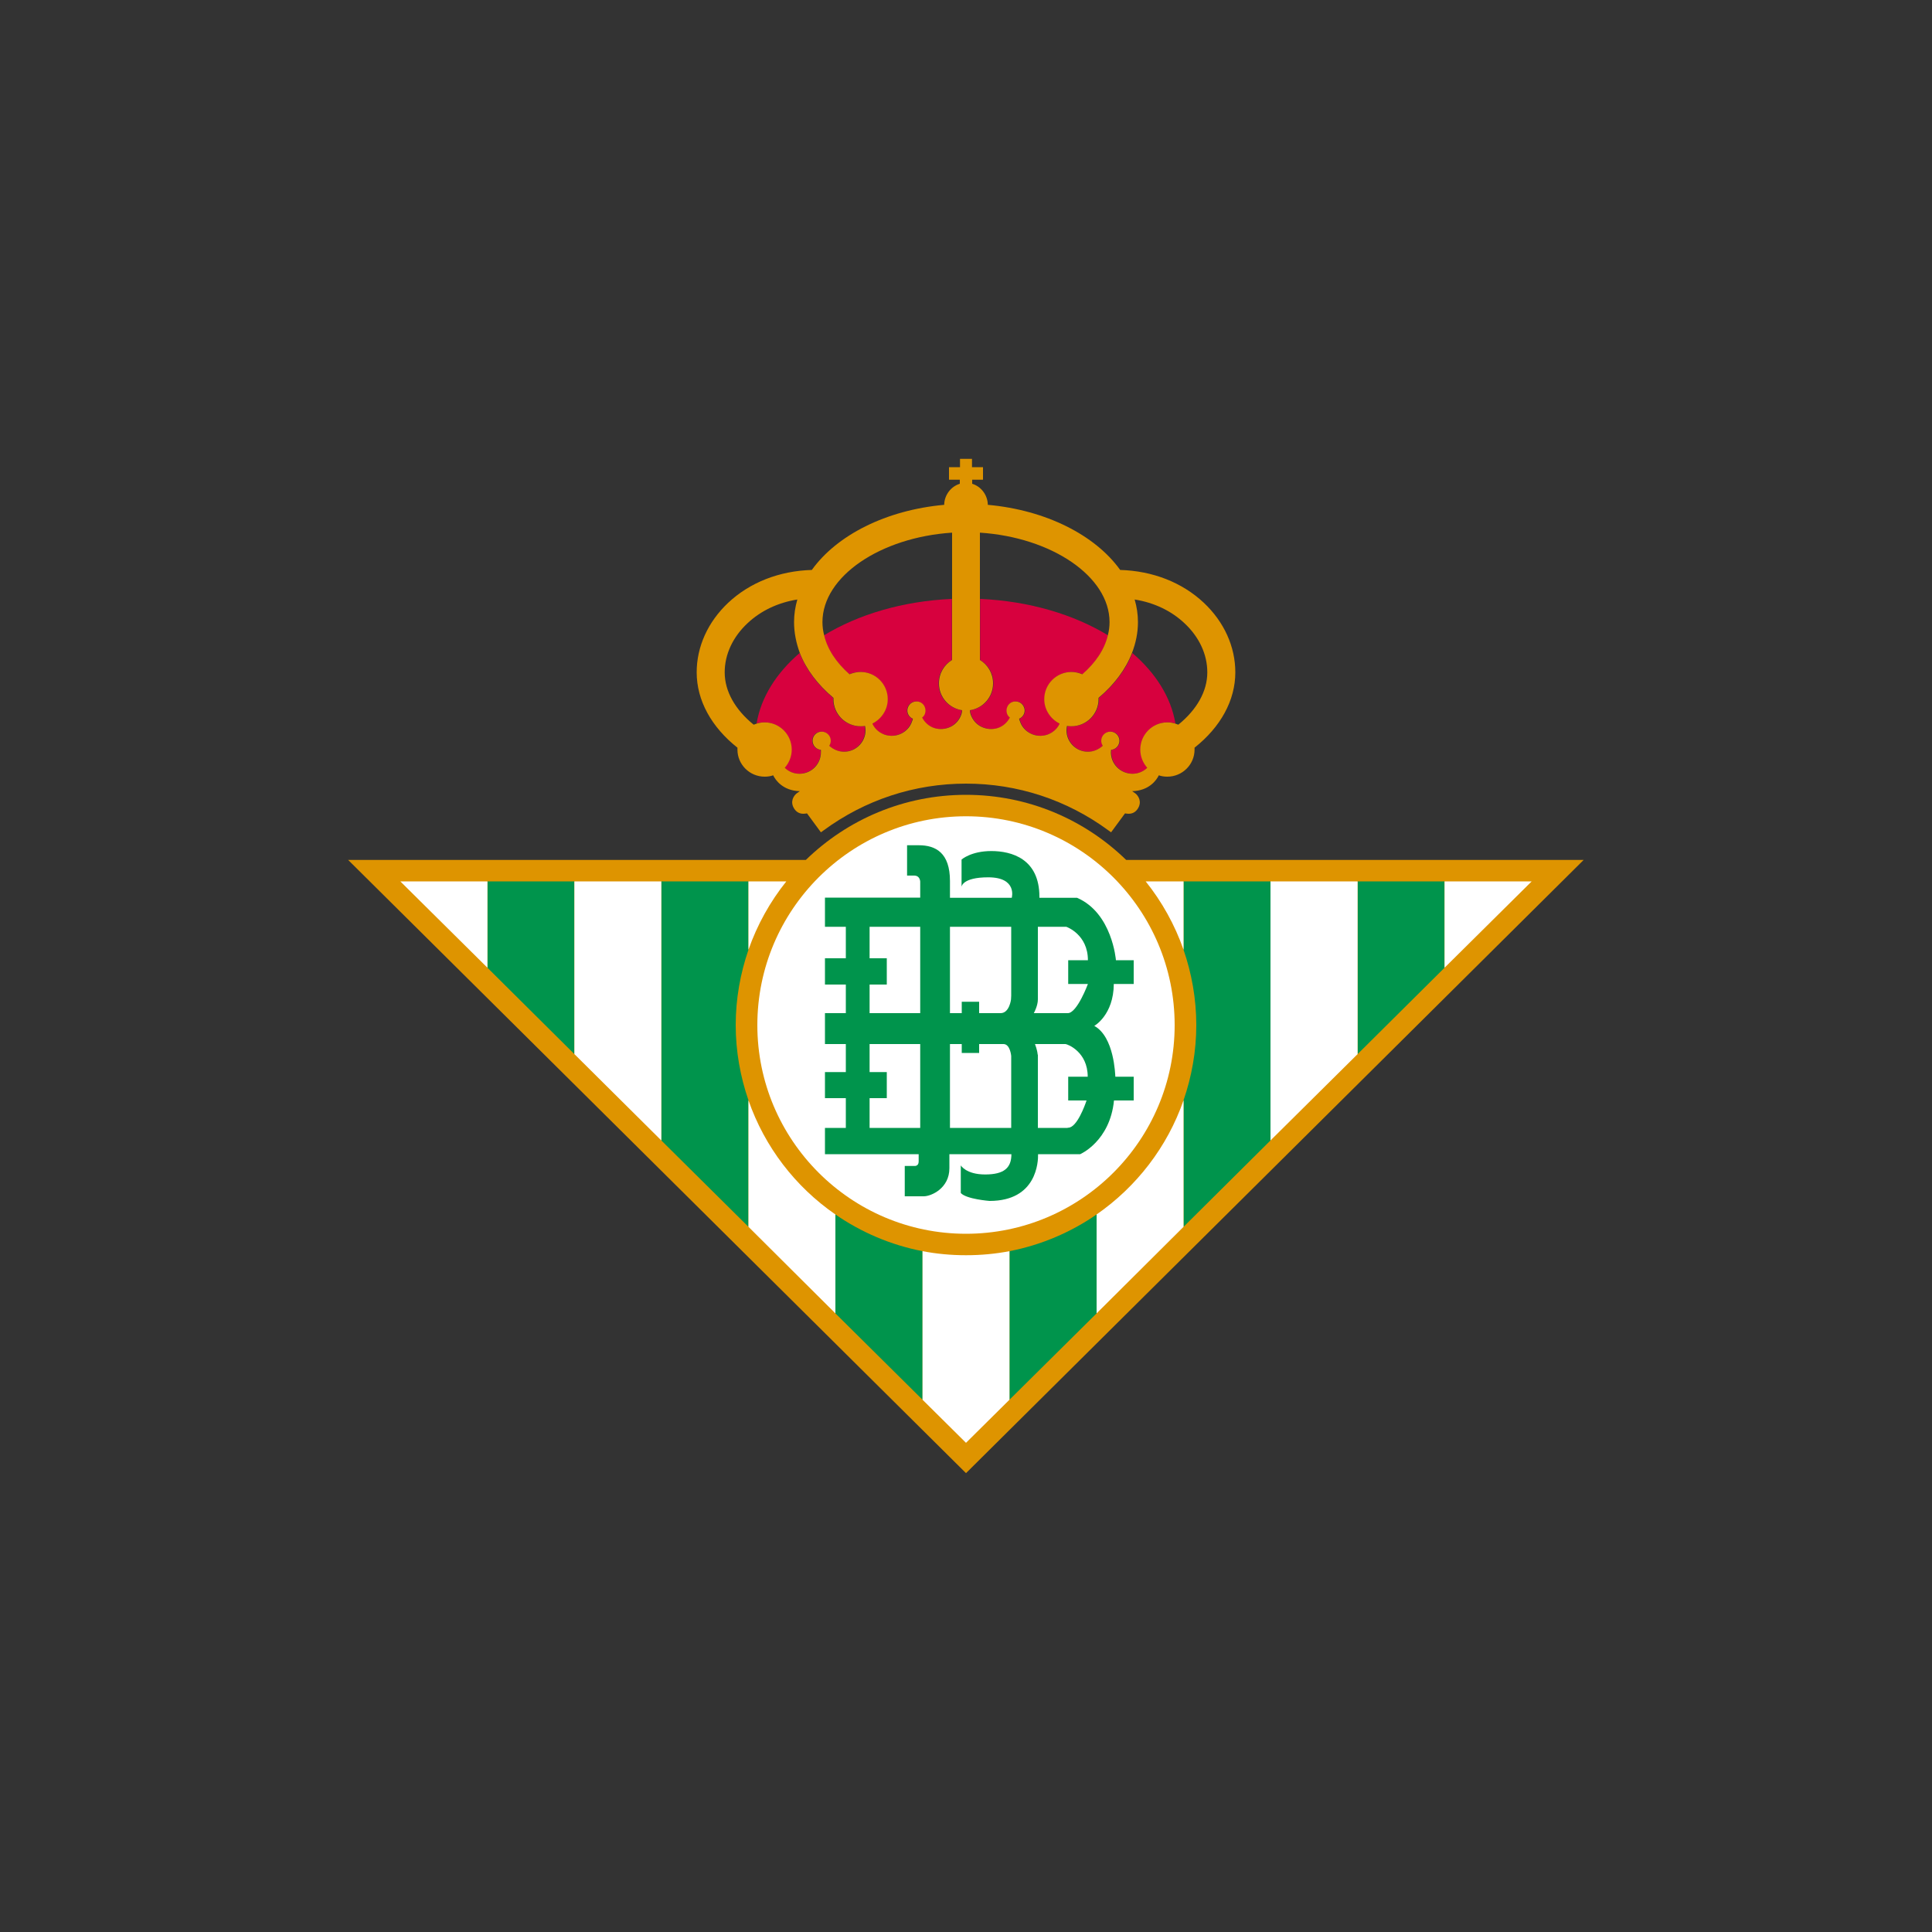 <?xml version="1.0" encoding="UTF-8"?> <svg xmlns="http://www.w3.org/2000/svg" xmlns:xlink="http://www.w3.org/1999/xlink" xmlns:xodm="http://www.corel.com/coreldraw/odm/2003" xml:space="preserve" width="200px" height="200px" version="1.0" style="shape-rendering:geometricPrecision; text-rendering:geometricPrecision; image-rendering:optimizeQuality; fill-rule:evenodd; clip-rule:evenodd" viewBox="0 0 100 100"><rect x="0" y="0" width="100" height="100" fill="#333333" stroke="none"/> <defs> <style type="text/css"> .fil0 {fill:none} .fil3 {fill:#00944C;fill-rule:nonzero} .fil4 {fill:#D7013E;fill-rule:nonzero} .fil1 {fill:#DE9400;fill-rule:nonzero} .fil2 {fill:white;fill-rule:nonzero} </style> </defs> <g id="Camada_x0020_1">  <rect class="fil0" width="100" height="100"></rect> <g id="_1926790621888"> <g> <path class="fil1" d="M58.29 44.51c-2.15,-2.09 -5.07,-3.37 -8.29,-3.37 -3.22,0 -6.14,1.28 -8.29,3.37l-23.69 0 31.98 31.74 31.97 -31.74 -23.68 0z"></path> <path class="fil2" d="M50 42.25c5.96,0 10.8,4.85 10.8,10.81 0,5.95 -4.84,10.8 -10.8,10.8 -5.96,0 -10.8,-4.85 -10.8,-10.8 0,-5.96 4.84,-10.81 10.8,-10.81z"></path> <path class="fil3" d="M45.01 50.96l0.89 0 0 -1.36 -0.89 0 0 -1.63 2.62 0 0 4.47 -2.62 0 0 -1.48zm0 5.88l0 0 0.89 0 0 -1.35 -0.89 0 0 -1.45 2.62 0 0 4.34 -2.62 0 0 -1.54zm7.33 1.54l0 0 -3.17 0 0 -4.34 0.61 0 0 0.46 0.9 0 0 -0.46 1.26 0c0.35,0 0.4,0.62 0.4,0.62l0 3.72zm0 -6.85l0 0 -0.01 0.2c0,0 -0.08,0.7 -0.53,0.71l-1.12 0 0 -0.59 -0.9 0 0 0.59 -0.61 0 0 -4.47 3.17 0 0 3.56zm3.9 5.43l0 0c-0.08,0.24 -0.5,1.41 -0.95,1.41 -0.02,0 -0.03,0.01 -0.05,0.01l-1.52 0 0 -3.79 -0.01 0c-0.02,-0.25 -0.13,-0.52 -0.14,-0.55l1.58 0c0.12,0.01 1.15,0.41 1.15,1.69l-1.01 0 0 1.23 0.95 0zm0.07 -6.03l0 0 0 0c0,0 -0.56,1.51 -1.04,1.51l-0.04 0 -1.72 0c0.03,-0.05 0.21,-0.4 0.21,-0.71l0 -3.76 1.47 0c0.03,0.01 1.12,0.4 1.12,1.73l-1.02 0 0 1.23 1.02 0zm2.37 -1.23l0 0 -0.92 0c0,-0.01 -0.19,-2.44 -2.01,-3.23l-1.95 0 0 -0.05c0,-1.97 -1.44,-2.37 -2.49,-2.37 -1.05,0 -1.54,0.44 -1.54,0.44l0 1.41c0,0 0.03,-0.49 1.38,-0.49 1.51,0 1.22,1.05 1.22,1.05l0 0.01 -3.2 0 0 -0.87c0,-1.46 -0.74,-1.85 -1.61,-1.85l-0.61 0 0 1.57 0.37 0c0.24,0 0.3,0.19 0.31,0.31l0 0.83 -4.93 0 0 1.51 1.08 0 0 1.63 -1.08 0 0 1.36 1.08 0 0 1.48 -1.08 0 0 1.6 1.08 0 0 1.45 -1.08 0 0 1.35 1.08 0 0 1.54 -1.08 0 0 1.36 4.85 0 0 0.38c0,0.26 -0.23,0.23 -0.23,0.23l-0.49 0 0 1.57 0.98 0c0.4,0 1.33,-0.42 1.33,-1.45l0 -0.55 0 -0.18 3.21 0c0,0.71 -0.38,1.05 -1.36,1.05 -0.99,0 -1.26,-0.47 -1.26,-0.47l0 1.43c0.29,0.32 1.49,0.41 1.49,0.41 2.45,0 2.52,-2.04 2.51,-2.42l2.18 0c0,0 1.54,-0.66 1.75,-2.78l1.02 0 0 -1.23 -0.95 0c-0.01,-0.09 -0.05,-2.06 -1.09,-2.63 0,0 1,-0.56 1.01,-2.17l-0.01 0 1.04 0 0 -1.23z"></path> <polygon class="fil3" points="25.23,45.62 25.23,50.09 29.73,54.56 29.73,45.62 "></polygon> <polygon class="fil2" points="25.23,50.09 25.23,45.62 20.72,45.62 "></polygon> <path class="fil3" d="M38.08 53.06c0,-1.37 0.24,-2.68 0.66,-3.9l0 -3.54 -4.51 0 0 13.41 4.51 4.47 0 -6.55c-0.42,-1.22 -0.66,-2.53 -0.66,-3.89z"></path> <polygon class="fil2" points="34.23,45.62 29.73,45.62 29.73,54.56 34.23,59.03 "></polygon> <path class="fil3" d="M43.24 62.86l0 5.12 4.51 4.47 0 -7.69c-1.65,-0.32 -3.18,-0.98 -4.51,-1.9z"></path> <path class="fil2" d="M38.74 56.95l0 6.55 4.5 4.48 0 -5.12c-2.07,-1.43 -3.66,-3.49 -4.5,-5.91z"></path> <path class="fil2" d="M40.7 45.62l-1.96 0 0 3.54c0.45,-1.29 1.12,-2.49 1.96,-3.54z"></path> <path class="fil3" d="M52.25 64.76l0 7.69 4.51 -4.47 0 -5.12c-1.33,0.92 -2.86,1.58 -4.51,1.9z"></path> <path class="fil2" d="M50 64.97c-0.77,0 -1.52,-0.07 -2.25,-0.21l0 7.69 2.25 2.23 2.25 -2.23 0 -7.69c-0.73,0.14 -1.48,0.21 -2.25,0.21z"></path> <path class="fil3" d="M61.26 45.62l0 3.54c0.42,1.22 0.66,2.53 0.66,3.9 0,1.36 -0.24,2.67 -0.66,3.89l0 6.55 4.5 -4.47 0 -13.41 -4.5 0z"></path> <path class="fil2" d="M56.76 62.86l0 5.12 4.5 -4.48 0 -6.55c-0.84,2.42 -2.44,4.48 -4.5,5.91z"></path> <path class="fil2" d="M59.3 45.62c0.84,1.05 1.51,2.25 1.96,3.54l0 -3.54 -1.96 0z"></path> <polygon class="fil3" points="70.27,54.56 74.77,50.09 74.77,45.62 70.27,45.62 "></polygon> <polygon class="fil2" points="70.27,45.62 65.76,45.62 65.76,59.03 70.27,54.56 "></polygon> <polygon class="fil2" points="79.28,45.62 74.77,45.62 74.77,50.09 "></polygon> <path class="fil4" d="M48.58 35.37c0,-0.52 0.27,-0.96 0.69,-1.21l0 -3.16c-2.55,0.11 -4.86,0.81 -6.63,1.89 0.18,0.72 0.63,1.41 1.32,2.01 0.17,-0.07 0.36,-0.12 0.56,-0.12 0.78,0 1.41,0.63 1.41,1.41 0,0.55 -0.32,1.03 -0.79,1.26l0 0.02c0.14,0.27 0.36,0.46 0.65,0.56 0.28,0.09 0.58,0.07 0.84,-0.06 0.27,-0.13 0.47,-0.36 0.56,-0.64 0.02,-0.04 0.03,-0.08 0.04,-0.13 -0.22,-0.09 -0.34,-0.34 -0.26,-0.57 0.08,-0.25 0.35,-0.38 0.6,-0.3 0.24,0.08 0.38,0.35 0.29,0.6 -0.03,0.09 -0.08,0.16 -0.15,0.22 0.13,0.24 0.35,0.44 0.62,0.53 0.28,0.09 0.58,0.07 0.85,-0.06 0.27,-0.13 0.46,-0.36 0.56,-0.64 0.02,-0.07 0.04,-0.15 0.05,-0.22 -0.69,-0.1 -1.21,-0.68 -1.21,-1.39z"></path> <path class="fil4" d="M44.52 37.59c-0.77,0 -1.4,-0.63 -1.4,-1.4 0,-0.03 0,-0.05 0,-0.07 -0.81,-0.68 -1.4,-1.47 -1.73,-2.32 -1.2,1.03 -2,2.28 -2.23,3.65 0.13,-0.04 0.26,-0.06 0.4,-0.06 0.77,0 1.4,0.63 1.4,1.41 0,0.36 -0.14,0.69 -0.36,0.94 0.2,0.19 0.47,0.31 0.76,0.31 0.62,0 1.12,-0.5 1.12,-1.11 0,-0.04 -0.01,-0.09 -0.01,-0.13 -0.24,-0.02 -0.43,-0.22 -0.43,-0.47 0,-0.26 0.21,-0.47 0.47,-0.47 0.26,0 0.47,0.21 0.47,0.47 0,0.1 -0.03,0.19 -0.07,0.26 0.2,0.19 0.47,0.31 0.76,0.31 0.61,0 1.11,-0.5 1.11,-1.11 0,-0.08 -0.01,-0.15 -0.03,-0.23 -0.07,0.02 -0.15,0.02 -0.23,0.02z"></path> <path class="fil4" d="M51.42 35.37c0,-0.52 -0.27,-0.96 -0.69,-1.21l0 -3.16c2.55,0.11 4.86,0.81 6.63,1.89 -0.18,0.72 -0.63,1.41 -1.32,2.01 -0.17,-0.07 -0.36,-0.12 -0.56,-0.12 -0.78,0 -1.41,0.63 -1.41,1.41 0,0.55 0.32,1.03 0.79,1.26l-0.01 0.02c-0.13,0.27 -0.35,0.46 -0.64,0.56 -0.28,0.09 -0.58,0.07 -0.85,-0.06 -0.26,-0.13 -0.46,-0.36 -0.55,-0.64 -0.02,-0.04 -0.03,-0.08 -0.04,-0.13 0.22,-0.09 0.34,-0.34 0.26,-0.57 -0.08,-0.25 -0.35,-0.38 -0.6,-0.3 -0.24,0.08 -0.38,0.35 -0.29,0.6 0.03,0.09 0.08,0.16 0.15,0.22 -0.13,0.24 -0.35,0.44 -0.62,0.53 -0.28,0.09 -0.58,0.07 -0.85,-0.06 -0.27,-0.13 -0.47,-0.36 -0.56,-0.64 -0.02,-0.07 -0.04,-0.15 -0.05,-0.22 0.69,-0.1 1.21,-0.68 1.21,-1.39z"></path> <path class="fil4" d="M55.48 37.59c0.77,0 1.4,-0.63 1.4,-1.4 0,-0.03 0,-0.05 0,-0.07 0.81,-0.68 1.4,-1.47 1.73,-2.32 1.2,1.03 2,2.28 2.23,3.65 -0.13,-0.04 -0.26,-0.06 -0.4,-0.06 -0.77,0 -1.4,0.63 -1.4,1.41 0,0.36 0.14,0.69 0.36,0.94 -0.2,0.19 -0.47,0.31 -0.77,0.31 -0.61,0 -1.11,-0.5 -1.11,-1.11 0,-0.04 0.01,-0.09 0.01,-0.13 0.24,-0.02 0.43,-0.22 0.43,-0.47 0,-0.26 -0.21,-0.47 -0.47,-0.47 -0.26,0 -0.47,0.21 -0.47,0.47 0,0.1 0.02,0.19 0.07,0.26 -0.2,0.19 -0.47,0.31 -0.76,0.31 -0.61,0 -1.11,-0.5 -1.11,-1.11 0,-0.08 0.01,-0.15 0.03,-0.23 0.07,0.02 0.15,0.02 0.23,0.02z"></path> <path class="fil1" d="M63.94 34.8c0,-1.33 -0.58,-2.61 -1.63,-3.6 -1.13,-1.06 -2.65,-1.65 -4.33,-1.7 -1.29,-1.8 -3.84,-3.1 -6.85,-3.37 -0.01,-0.51 -0.35,-0.95 -0.81,-1.09l0 -0.21 0.56 0 0 -0.65 -0.57 0 0 -0.43 -0.31 0 -0.31 0 0 0.43 -0.57 0 0 0.65 0.56 0 0 0.21c-0.46,0.14 -0.8,0.58 -0.81,1.09 -3.01,0.27 -5.56,1.57 -6.85,3.37 -1.68,0.05 -3.2,0.64 -4.33,1.7 -1.05,0.99 -1.63,2.27 -1.63,3.6 0,1.45 0.76,2.83 2.11,3.9 0,0.03 0,0.07 0,0.1 0,0.77 0.63,1.4 1.41,1.4 0.15,0 0.3,-0.02 0.44,-0.07 0.11,0.23 0.49,0.8 1.38,0.82 -0.05,0.04 -0.11,0.08 -0.17,0.12 -0.14,0.11 -0.36,0.42 -0.12,0.79 0.11,0.17 0.27,0.26 0.47,0.26 0.07,0 0.13,-0.01 0.19,-0.02l0.72 0.98 0.14 -0.1c2.15,-1.58 4.7,-2.42 7.37,-2.42 2.67,0 5.22,0.84 7.37,2.42l0.14 0.1 0.72 -0.98c0.06,0.01 0.12,0.02 0.19,0.02 0.2,0 0.36,-0.09 0.47,-0.26 0.24,-0.37 0.02,-0.68 -0.12,-0.79 -0.06,-0.04 -0.12,-0.08 -0.17,-0.12 0.89,-0.02 1.27,-0.59 1.38,-0.82 0.14,0.05 0.29,0.07 0.44,0.07 0.78,0 1.41,-0.63 1.41,-1.4 0,-0.03 0,-0.07 0,-0.1 1.35,-1.07 2.11,-2.45 2.11,-3.9zm-20.25 4.11l0 0c-0.29,0 -0.56,-0.12 -0.77,-0.31 0.05,-0.07 0.08,-0.16 0.08,-0.26 0,-0.26 -0.21,-0.47 -0.47,-0.47 -0.26,0 -0.47,0.21 -0.47,0.47 0,0.25 0.19,0.45 0.43,0.47 0,0.04 0,0.09 0,0.13 0,0.61 -0.49,1.11 -1.11,1.11 -0.3,0 -0.57,-0.12 -0.76,-0.31 0.22,-0.25 0.36,-0.58 0.36,-0.94 0,-0.78 -0.63,-1.41 -1.4,-1.41 -0.14,0 -0.27,0.02 -0.4,0.06 -0.06,0.02 -0.11,0.04 -0.17,0.06 -0.96,-0.78 -1.5,-1.73 -1.5,-2.71 0,-0.93 0.42,-1.83 1.18,-2.54 0.69,-0.65 1.58,-1.07 2.58,-1.23 -0.11,0.38 -0.17,0.77 -0.17,1.17 0,0.55 0.11,1.08 0.3,1.6 0.33,0.85 0.93,1.64 1.74,2.32 0,0.02 0,0.04 0,0.07 0,0.77 0.63,1.4 1.4,1.4 0.08,0 0.16,0 0.23,-0.02 0.02,0.08 0.03,0.15 0.03,0.23 0,0.61 -0.5,1.11 -1.11,1.11zm6.07 -1.93l0 0c-0.1,0.28 -0.29,0.51 -0.56,0.64 -0.27,0.13 -0.57,0.15 -0.85,0.06 -0.27,-0.09 -0.49,-0.29 -0.62,-0.54 0.07,-0.05 0.12,-0.12 0.15,-0.21 0.08,-0.25 -0.05,-0.52 -0.29,-0.6 -0.25,-0.08 -0.52,0.05 -0.6,0.3 -0.08,0.23 0.04,0.48 0.26,0.57 -0.01,0.05 -0.02,0.09 -0.04,0.13 -0.09,0.28 -0.29,0.51 -0.56,0.64 -0.26,0.13 -0.56,0.15 -0.85,0.06 -0.28,-0.1 -0.51,-0.29 -0.64,-0.56l0 -0.02c0.46,-0.23 0.79,-0.71 0.79,-1.26 0,-0.78 -0.63,-1.41 -1.41,-1.41 -0.2,0 -0.39,0.05 -0.57,0.12 -0.68,-0.6 -1.14,-1.29 -1.31,-2.01 -0.06,-0.23 -0.09,-0.45 -0.09,-0.69 0,-2.37 3.01,-4.39 6.71,-4.63l0 6.59c-0.41,0.25 -0.68,0.69 -0.68,1.21 0,0.71 0.52,1.29 1.2,1.39 0,0.07 -0.02,0.15 -0.04,0.22zm5.08 0.49l0 0c-0.13,0.27 -0.36,0.46 -0.64,0.56 -0.29,0.09 -0.59,0.07 -0.85,-0.06 -0.27,-0.13 -0.47,-0.36 -0.56,-0.64 -0.02,-0.04 -0.03,-0.08 -0.04,-0.13 0.22,-0.09 0.34,-0.34 0.26,-0.57 -0.08,-0.25 -0.35,-0.38 -0.6,-0.3 -0.24,0.08 -0.37,0.35 -0.29,0.6 0.03,0.09 0.08,0.16 0.15,0.21 -0.13,0.25 -0.35,0.45 -0.62,0.54 -0.28,0.09 -0.58,0.07 -0.85,-0.06 -0.27,-0.13 -0.46,-0.36 -0.56,-0.64 -0.02,-0.07 -0.04,-0.15 -0.04,-0.22 0.68,-0.1 1.2,-0.68 1.2,-1.39 0,-0.52 -0.27,-0.96 -0.68,-1.21l0 -6.59c3.7,0.24 6.71,2.26 6.71,4.63 0,0.24 -0.03,0.46 -0.09,0.69 -0.17,0.72 -0.63,1.41 -1.32,2.01 -0.17,-0.07 -0.36,-0.12 -0.56,-0.12 -0.78,0 -1.41,0.63 -1.41,1.41 0,0.55 0.33,1.03 0.79,1.26l0 0.02zm6.15 0.04l0 0c-0.06,-0.02 -0.11,-0.04 -0.17,-0.06 -0.13,-0.04 -0.26,-0.06 -0.4,-0.06 -0.77,0 -1.4,0.63 -1.4,1.41 0,0.36 0.14,0.69 0.36,0.94 -0.19,0.19 -0.47,0.31 -0.76,0.31 -0.62,0 -1.12,-0.5 -1.12,-1.11 0,-0.04 0.01,-0.09 0.01,-0.13 0.24,-0.02 0.43,-0.22 0.43,-0.47 0,-0.26 -0.21,-0.47 -0.47,-0.47 -0.26,0 -0.47,0.21 -0.47,0.47 0,0.1 0.03,0.19 0.08,0.26 -0.21,0.19 -0.48,0.31 -0.77,0.31 -0.61,0 -1.11,-0.5 -1.11,-1.11 0,-0.08 0.01,-0.15 0.03,-0.23 0.07,0.02 0.15,0.02 0.23,0.02 0.77,0 1.4,-0.63 1.4,-1.4 0,-0.03 0,-0.05 0,-0.07 0.81,-0.68 1.4,-1.47 1.73,-2.32 0.2,-0.52 0.31,-1.05 0.31,-1.6 0,-0.4 -0.06,-0.79 -0.17,-1.17 1,0.16 1.89,0.58 2.58,1.23 0.76,0.71 1.18,1.61 1.18,2.54 0,0.98 -0.54,1.93 -1.5,2.71z"></path> </g> </g> </g> </svg> 